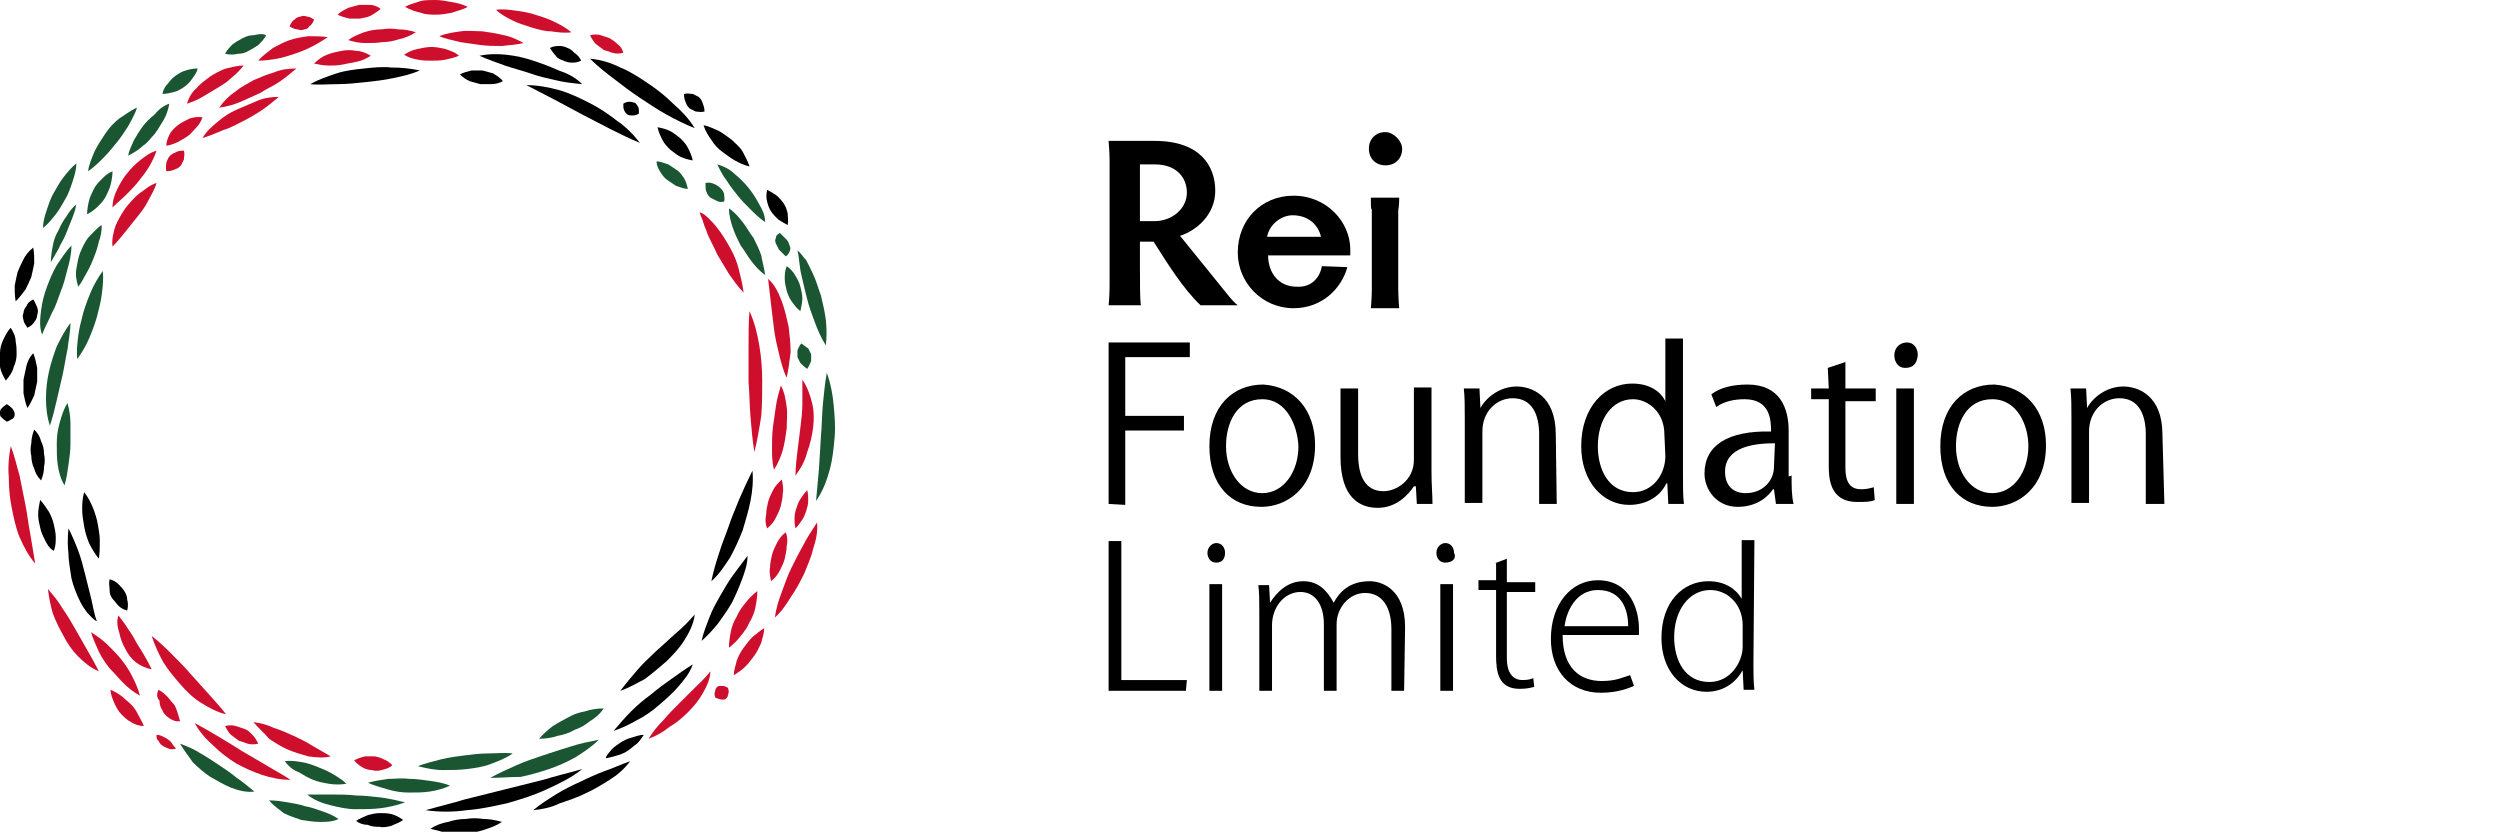 <?xml version="1.0" encoding="utf-8"?>
<!-- Generator: Adobe Illustrator 23.0.6, SVG Export Plug-In . SVG Version: 6.00 Build 0)  -->
<svg version="1.1" id="Layer_1" xmlns="http://www.w3.org/2000/svg" xmlns:xlink="http://www.w3.org/1999/xlink" x="0px" y="0px"
	 viewBox="0 0 255.5 85" style="enable-background:new 0 0 255.5 85;" xml:space="preserve">
<style type="text/css">
	.st0{fill:#1A5632;}
	.st1{fill:#CE0E2D;}
</style>
<path class="st0" d="M6.9,41.2c0.2,0.7,0.3,1.4,0.3,2.1v2.1c0,0.7-0.1,1.4-0.2,2.1s-0.2,1.4-0.4,2.1C6.2,49,6,48.2,5.9,47.5
	s-0.1-1.4-0.1-2.2c0-0.7,0.1-1.4,0.3-2.1S6.5,41.8,6.9,41.2"/>
<path d="M8.6,50.3c0.4,0.5,0.7,1.1,0.9,1.6S9.9,53,10,53.6s0.2,1.1,0.2,1.7s0,1.2-0.1,1.8c-0.4-0.5-0.7-1-1-1.6
	c-0.2-0.5-0.4-1.1-0.5-1.7s-0.2-1.2-0.2-1.7S8.4,51,8.6,50.3"/>
<path d="M11.2,59.2c0.4,0.1,0.7,0.3,0.9,0.5s0.4,0.4,0.6,0.7S13,61,13,61.3c0.1,0.3,0.1,0.7,0,1.1c-0.4-0.1-0.7-0.3-0.9-0.5
	s-0.4-0.5-0.6-0.7c-0.2-0.3-0.3-0.5-0.3-0.9S11.1,59.6,11.2,59.2"/>
<path class="st1" d="M15.5,65c0.8,0.6,1.4,1.2,2.1,1.9c0.6,0.6,1.3,1.3,1.9,2l1.8,2c0.6,0.7,1.2,1.3,1.8,2.1
	c-0.9-0.2-1.8-0.7-2.6-1.2s-1.5-1.2-2.1-1.9s-1.2-1.4-1.7-2.2C16.2,66.8,15.8,65.9,15.5,65"/>
<path class="st1" d="M25.9,73.8c0.8,0.1,1.5,0.3,2.1,0.6c0.7,0.2,1.3,0.5,2,0.8c0.6,0.3,1.3,0.6,1.9,1l1.9,1.1
	c-0.8,0.2-1.5,0.1-2.3,0c-0.7-0.2-1.4-0.4-2.1-0.7s-1.3-0.7-1.9-1.1C27,74.9,26.4,74.4,25.9,73.8"/>
<path class="st1" d="M36.2,77.7c0.4-0.2,0.7-0.3,1.1-0.4h1c0,0,0.6,0.1,0.9,0.3c0.3,0.1,0.6,0.3,0.9,0.6c-0.3,0.3-0.7,0.4-1.1,0.5
	c-0.3,0.1-0.7,0.1-1,0c-0.3,0-0.7-0.1-1-0.3S36.4,78,36.2,77.7"/>
<path class="st0" d="M42.7,78.3c0.8-0.3,1.6-0.5,2.4-0.7s1.6-0.3,2.4-0.4s1.6-0.2,2.4-0.2s1.6-0.1,2.5,0c-0.7,0.5-1.5,0.8-2.3,1.1
	s-1.6,0.4-2.4,0.5s-1.7,0.1-2.5,0.1S43.5,78.5,42.7,78.3"/>
<path class="st0" d="M55.1,75.5c0.4-0.5,0.9-0.9,1.4-1.3c0.5-0.3,1-0.6,1.6-0.9c0.5-0.3,1.1-0.5,1.7-0.6c0.6-0.2,1.2-0.3,1.9-0.3
	c-0.4,0.6-0.9,1-1.4,1.3c-0.5,0.4-1,0.7-1.6,0.9c-0.5,0.3-1.1,0.5-1.7,0.6C56.4,75.4,55.8,75.5,55.1,75.5"/>
<path d="M63.4,70.6c0.6-0.8,1.2-1.5,1.8-2.2s1.3-1.3,1.9-1.9c0.7-0.6,1.3-1.2,2-1.8s1.3-1.2,1.9-1.9c-0.1,1-0.6,1.9-1.1,2.7
	s-1.2,1.5-1.8,2.1c-0.7,0.6-1.4,1.2-2.2,1.8C65.1,69.8,64.3,70.3,63.4,70.6"/>
<path d="M72.7,59.4c0.2-1,0.5-2,0.8-2.9c0.3-1,0.7-1.9,1-2.8s0.7-1.8,1.1-2.8c0.4-0.9,0.8-1.8,1.3-2.8c0.1,1,0,2.1-0.2,3.1
	s-0.5,2-0.8,3c-0.4,1-0.8,1.9-1.3,2.8C74,57.9,73.5,58.7,72.7,59.4"/>
<path class="st1" d="M77.1,46.2c-0.2-1.2-0.3-2.4-0.4-3.6s-0.1-2.4-0.2-3.6c0-1.2,0-2.4,0-3.6s0-2.4,0.1-3.6c0.5,1.1,0.8,2.3,1,3.5
	s0.3,2.4,0.3,3.6s0,2.4-0.1,3.6C77.6,43.8,77.4,45,77.1,46.2"/>
<path class="st0" d="M10.5,27.7c0.1,0.8,0,1.6-0.1,2.4s-0.3,1.5-0.5,2.3c-0.2,0.7-0.5,1.5-0.8,2.2S8.4,36,7.9,36.7
	c-0.1-0.8,0-1.6,0.1-2.4s0.3-1.5,0.5-2.3c0.2-0.7,0.5-1.5,0.8-2.2S10,28.4,10.5,27.7"/>
<path class="st1" d="M76,29.9c-0.6-0.6-1-1.2-1.5-1.9c-0.4-0.7-0.8-1.3-1.2-2c-0.3-0.7-0.7-1.4-1-2.1c-0.1-0.4-0.3-0.7-0.4-1.1
	s-0.3-0.7-0.4-1.1c0.4,0.1,0.7,0.4,1,0.7s0.6,0.6,0.8,0.9c0.5,0.6,0.9,1.3,1.3,2s0.7,1.4,0.9,2.2S75.9,29.1,76,29.9"/>
<path class="st0" d="M70.3,19.3c-0.5,0-0.8-0.2-1.2-0.3c-0.3-0.2-0.6-0.4-0.9-0.6s-0.5-0.5-0.7-0.8s-0.4-0.7-0.4-1.1
	c0.5,0,0.8,0.2,1.2,0.3c0.3,0.2,0.6,0.4,0.9,0.6s0.5,0.5,0.7,0.8S70.2,18.9,70.3,19.3"/>
<path d="M65.4,14.6c-1-0.4-2-0.9-3-1.4s-1.9-1-2.9-1.5l-2.8-1.5l-2.9-1.5c1.1,0,2.2,0.2,3.3,0.5s2.1,0.8,3.1,1.3s1.9,1.1,2.8,1.8
	C63.9,12.9,64.7,13.7,65.4,14.6"/>
<path d="M51.4,8.3c-0.4,0.2-0.8,0.3-1.2,0.3s-0.8,0-1.1,0c-0.4-0.1-0.7-0.2-1.1-0.3c-0.4-0.2-0.7-0.4-1-0.7c0.4-0.2,0.8-0.3,1.2-0.4
	h1.1c0.4,0.1,0.7,0.2,1.1,0.3C50.7,7.7,51.1,7.9,51.4,8.3"/>
<path d="M42.9,7.2C42,7.6,41.1,7.8,40.1,8c-0.9,0.2-1.9,0.3-2.8,0.4s-1.9,0.2-2.8,0.2s-1.9,0.1-2.8,0c0.9-0.5,1.8-0.8,2.7-1.1
	s1.9-0.4,2.8-0.5s1.9-0.2,2.8-0.1C41,6.9,42,7,42.9,7.2"/>
<path class="st1" d="M28.5,9.9c-0.6,0.5-1.2,1-1.8,1.4s-1.3,0.8-1.9,1.1s-1.3,0.7-2,0.9c-0.7,0.3-1.4,0.6-2.1,0.8
	c0.4-0.7,1-1.2,1.6-1.7s1.2-0.9,1.9-1.2l2.1-0.9C27,10,27.8,9.9,28.5,9.9"/>
<path class="st1" d="M18.8,15.4c0.1,0.4,0,0.6,0,0.9c-0.1,0.2-0.2,0.4-0.3,0.6c-0.2,0.2-0.3,0.3-0.6,0.4c-0.2,0.1-0.5,0.2-0.9,0.2
	c-0.1-0.4,0-0.6,0-0.9c0.1-0.2,0.2-0.5,0.3-0.6c0.2-0.2,0.3-0.3,0.6-0.4C18.2,15.4,18.5,15.4,18.8,15.4"/>
<path class="st1" d="M16,18.7c-0.2,0.7-0.6,1.3-0.9,1.9s-0.7,1.1-1.1,1.6s-0.8,1-1.2,1.5s-0.8,1-1.3,1.5c-0.1-0.7,0.1-1.5,0.3-2.1
	c0.3-0.7,0.6-1.2,1-1.8c0.4-0.5,0.9-1.1,1.4-1.5C14.8,19.4,15.3,18.9,16,18.7"/>
<path class="st0" d="M7.2,33c0,0.9-0.2,1.8-0.3,2.7c-0.2,0.9-0.3,1.7-0.5,2.6S6,40,5.8,40.9s-0.4,1.7-0.7,2.6
	c-0.3-0.9-0.4-1.8-0.4-2.8c0-0.9,0.1-1.8,0.3-2.7s0.5-1.8,0.8-2.6C6.2,34.6,6.6,33.8,7.2,33"/>
<path d="M7,54c0.4,0.8,0.7,1.5,1,2.3s0.5,1.6,0.7,2.4l0.6,2.4c0.2,0.8,0.3,1.6,0.6,2.4c-0.4-0.2-0.7-0.6-1-0.9
	c-0.3-0.4-0.5-0.7-0.7-1.1c-0.4-0.8-0.7-1.6-0.9-2.4C7.2,58.3,7,57.4,7,56.6C6.9,55.8,6.9,54.9,7,54"/>
<path class="st1" d="M12.1,62.9c0.4,0.5,0.7,0.9,1,1.4c0.3,0.4,0.6,0.9,0.8,1.3l0.8,1.3c0.3,0.5,0.5,0.9,0.8,1.5
	c-0.6-0.1-1.2-0.4-1.6-0.7c-0.5-0.4-0.8-0.8-1.1-1.4c-0.3-0.5-0.5-1.1-0.6-1.6C12,64.1,11.9,63.5,12.1,62.9"/>
<path class="st1" d="M23,74.2c0.4-0.1,0.8-0.1,1.1,0s0.6,0.2,0.9,0.3s0.5,0.3,0.8,0.6c0.2,0.2,0.4,0.5,0.6,0.9
	c-0.4,0.1-0.8,0.1-1.1,0s-0.6-0.2-0.9-0.3c-0.3-0.2-0.5-0.4-0.8-0.6C23.4,74.9,23.2,74.6,23,74.2"/>
<path class="st0" d="M29.1,77.8c0.6-0.1,1.2,0,1.8,0.1s1.1,0.3,1.6,0.5s1,0.4,1.5,0.7s1,0.6,1.4,1c-0.6,0.1-1.2,0.1-1.8,0
	s-1.1-0.2-1.6-0.4s-1-0.5-1.5-0.8C29.9,78.7,29.5,78.3,29.1,77.8"/>
<path class="st0" d="M37.6,80c0.7-0.2,1.4-0.3,2.1-0.4c0.7,0,1.4-0.1,2.1,0c0.7,0,1.4,0.1,2.1,0.2s1.4,0.2,2.1,0.5
	c-0.7,0.3-1.4,0.5-2.1,0.6S42.5,81,41.8,81s-1.4-0.1-2.1-0.3S38.3,80.3,37.6,80"/>
<path class="st0" d="M50.1,79.5c0.9-0.5,1.8-0.9,2.7-1.3s1.8-0.7,2.7-1s1.8-0.6,2.8-0.9c0.9-0.3,1.9-0.5,2.9-0.7
	c-0.7,0.7-1.6,1.3-2.4,1.8c-0.9,0.5-1.8,0.9-2.7,1.2s-1.9,0.6-2.9,0.8C52.1,79.4,51.1,79.5,50.1,79.5"/>
<path d="M62.7,74.7c0.6-0.7,1.2-1.4,1.8-2s1.3-1.2,2-1.7c0.7-0.6,1.4-1.1,2.1-1.6s1.4-1,2.2-1.5c-0.3,0.9-0.9,1.6-1.5,2.3
	s-1.3,1.3-2,1.9s-1.4,1.1-2.2,1.5C64.4,74,63.6,74.4,62.7,74.7"/>
<path d="M71.7,65.5c0.2-0.9,0.5-1.6,0.8-2.4s0.7-1.5,1.1-2.2s0.8-1.4,1.3-2.1s1-1.3,1.5-2c0,0.9-0.3,1.7-0.6,2.5s-0.6,1.5-1,2.3
	c-0.4,0.7-0.9,1.4-1.4,2.1C72.9,64.3,72.4,64.9,71.7,65.5"/>
<path class="st1" d="M78.4,54c-0.2-0.5-0.2-1-0.1-1.4c0-0.4,0.1-0.9,0.2-1.3s0.3-0.8,0.5-1.2s0.5-0.7,0.9-1.1c0.1,0.5,0.2,1,0.1,1.4
	c0,0.4-0.1,0.9-0.2,1.3s-0.3,0.8-0.5,1.2S78.8,53.7,78.4,54"/>
<path class="st1" d="M79.1,48c-0.2-0.8-0.2-1.5-0.2-2.2s0-1.4,0.1-2.2c0.1-0.7,0.2-1.4,0.3-2.1s0.3-1.4,0.5-2.1
	c0.4,0.7,0.5,1.5,0.6,2.2s0,1.5,0,2.2c-0.1,0.7-0.2,1.5-0.4,2.2S79.5,47.4,79.1,48"/>
<path class="st1" d="M80.4,38.6c-0.4-0.8-0.6-1.7-0.8-2.5s-0.4-1.7-0.5-2.5s-0.2-1.7-0.3-2.5s-0.2-1.7-0.3-2.6
	c0.7,0.6,1.1,1.5,1.4,2.3s0.5,1.7,0.7,2.6c0.1,0.9,0.2,1.7,0.2,2.6C80.7,36.8,80.6,37.7,80.4,38.6"/>
<path class="st0" d="M78.2,28.1c-0.6-0.4-1-0.9-1.4-1.4s-0.7-1.1-1.1-1.6c-0.3-0.6-0.6-1.2-0.8-1.8s-0.4-1.3-0.4-2
	c0.6,0.4,1,0.9,1.4,1.4s0.7,1.1,1.1,1.6c0.3,0.6,0.6,1.2,0.8,1.8C77.9,26.7,78.1,27.4,78.2,28.1"/>
<path class="st0" d="M74,20.6c-0.4,0.1-0.6,0-0.8-0.1s-0.4-0.2-0.6-0.3c-0.2-0.2-0.3-0.3-0.4-0.6c-0.1-0.2-0.1-0.5-0.1-0.9
	c0.4-0.1,0.6,0,0.9,0.1c0.2,0.1,0.4,0.2,0.6,0.4s0.3,0.3,0.4,0.6C74,20,74.1,20.3,74,20.6"/>
<path d="M70.8,16.4c-0.5-0.1-0.9-0.2-1.3-0.4s-0.7-0.5-1-0.7c-0.3-0.3-0.6-0.6-0.8-1s-0.4-0.8-0.5-1.3c0.5,0.1,0.9,0.2,1.3,0.4
	s0.7,0.5,1,0.7c0.3,0.3,0.6,0.6,0.8,1S70.7,15.9,70.8,16.4"/>
<path d="M65.3,11.6c-0.3,0.2-0.5,0.2-0.7,0.2s-0.3,0-0.5-0.1c-0.1-0.1-0.2-0.2-0.3-0.4s-0.1-0.4-0.1-0.7c0.3-0.2,0.5-0.2,0.7-0.2
	s0.3,0.1,0.5,0.1c0.1,0.1,0.2,0.2,0.3,0.4C65.3,11,65.3,11.3,65.3,11.6"/>
<path d="M59.5,8.6c-1-0.1-1.9-0.2-2.7-0.4C55.9,8,55,7.8,54.2,7.5c-0.9-0.3-1.7-0.5-2.6-0.8c-0.8-0.3-1.7-0.6-2.6-1
	c0.9-0.2,1.9-0.2,2.8-0.1s1.8,0.3,2.7,0.6s1.7,0.6,2.6,1C58,7.5,58.8,7.9,59.5,8.6"/>
<g>
	<path class="st1" d="M46.9,5.7C46.4,5.9,46,6,45.5,6.1s-0.9,0.1-1.4,0.1c-0.4,0-0.9,0-1.4-0.1s-0.9-0.2-1.4-0.5
		c0.4-0.3,0.9-0.5,1.4-0.6s0.9-0.2,1.4-0.2S45,4.9,45.5,5C46,5.2,46.5,5.3,46.9,5.7"/>
	<path class="st1" d="M37.9,5.7C37.4,6,37,6.2,36.5,6.3s-1,0.2-1.5,0.3s-0.9,0.1-1.4,0.1s-1-0.1-1.5-0.2c0.4-0.4,0.8-0.7,1.3-0.9
		s1-0.3,1.5-0.4s1-0.1,1.5,0C36.9,5.2,37.4,5.4,37.9,5.7"/>
	<path class="st1" d="M30.3,7c-0.6,0.5-1.2,1-1.8,1.4s-1.3,0.7-1.9,1.1c-0.7,0.3-1.3,0.6-2,0.9s-1.4,0.5-2.2,0.6
		c0.5-0.7,1-1.2,1.6-1.6c0.6-0.5,1.2-0.8,1.9-1.2c0.7-0.3,1.4-0.6,2.1-0.8C28.7,7.1,29.5,7,30.3,7"/>
	<path class="st1" d="M20.7,12c-0.2,0.5-0.4,0.8-0.7,1.1s-0.5,0.6-0.8,0.8s-0.6,0.4-1,0.6s-0.7,0.3-1.2,0.4c0-0.5,0.2-0.9,0.4-1.3
		c0.2-0.3,0.5-0.6,0.9-0.9c0.3-0.2,0.7-0.4,1.1-0.6C19.8,12,20.2,11.9,20.7,12"/>
	<path class="st1" d="M16,15.4c-0.2,0.6-0.5,1.2-0.8,1.7s-0.7,1-1.1,1.5s-0.8,0.9-1.2,1.3s-0.9,0.8-1.4,1.3c0-0.7,0.2-1.3,0.5-1.9
		s0.6-1.1,1-1.6s0.8-0.9,1.3-1.3S15.3,15.6,16,15.4"/>
</g>
<path class="st0" d="M10.4,23c0,0.6-0.1,1.2-0.3,1.7c-0.1,0.5-0.3,1.1-0.5,1.6s-0.4,1-0.7,1.5s-0.5,1-0.9,1.5
	c-0.2-0.6-0.3-1.2-0.2-1.8s0.2-1.2,0.4-1.7c0.2-0.5,0.5-1.1,0.8-1.5C9.5,23.8,9.9,23.3,10.4,23"/>
<path class="st0" d="M7.3,25.1c0,0.9-0.2,1.7-0.4,2.4c-0.2,0.8-0.4,1.6-0.7,2.3c-0.3,0.8-0.5,1.5-0.9,2.2c-0.3,0.7-0.7,1.4-1,2.2
	c-0.3-0.8-0.2-1.7-0.1-2.5c0.1-0.8,0.3-1.6,0.6-2.4s0.6-1.5,1-2.2C6.3,26.4,6.7,25.7,7.3,25.1"/>
<path class="st0" d="M11.5,17.5c0,0.5-0.1,1-0.2,1.4s-0.3,0.8-0.5,1.2s-0.5,0.7-0.8,1s-0.7,0.6-1.1,0.8c0-0.5,0.1-1,0.2-1.4
	s0.3-0.8,0.5-1.2s0.5-0.7,0.8-1S11,17.7,11.5,17.5"/>
<path class="st1" d="M16.2,70.5c0.4,0.2,0.6,0.4,0.9,0.7c0.2,0.2,0.4,0.5,0.6,0.7s0.3,0.5,0.4,0.8s0.2,0.6,0.3,1
	c-0.4,0.1-0.8-0.1-1.1-0.3s-0.6-0.5-0.7-0.8c-0.2-0.3-0.3-0.6-0.3-1C16,71.3,16,70.9,16.2,70.5"/>
<path class="st1" d="M19.9,73.9c1.7,0.9,3.3,1.9,4.9,2.9l2.4,1.4c0.8,0.5,1.6,0.9,2.5,1.5c-1,0-2-0.2-2.9-0.5S25,78.5,24.1,78
	c-0.8-0.5-1.6-1.1-2.3-1.8C21,75.5,20.4,74.8,19.9,73.9"/>
<path class="st0" d="M31.4,81.2h2.5c0.8,0,1.6,0,2.5,0.1c0.8,0,1.6,0.1,2.5,0.2c0.8,0.1,1.7,0.3,2.5,0.5c-0.8,0.3-1.7,0.5-2.5,0.6
	s-1.7,0.1-2.6,0.1c-0.8,0-1.7-0.2-2.5-0.4S32.1,81.8,31.4,81.2"/>
<path d="M43.5,82.8c1.4-0.4,2.7-0.7,4-1.1l4-1l4-1c1.3-0.4,2.6-0.7,4-1.1c-1.1,0.9-2.4,1.5-3.7,2.1s-2.6,1-4,1.4
	c-1.4,0.3-2.7,0.6-4.1,0.7C46.3,83,44.9,83,43.5,82.8"/>
<path d="M61.9,77.5c0.1-0.4,0.4-0.6,0.6-0.9c0.3-0.3,0.6-0.5,0.9-0.7s0.7-0.4,1.1-0.5s0.8-0.3,1.3-0.3c-0.2,0.3-0.4,0.6-0.7,0.9
	c-0.3,0.2-0.6,0.5-0.9,0.7s-0.7,0.4-1.1,0.5C62.8,77.3,62.4,77.4,61.9,77.5"/>
<path class="st1" d="M66.3,75.5c0.4-0.7,0.9-1.3,1.5-1.9c0.5-0.6,1-1.1,1.6-1.7l1.6-1.6c0,0,1.1-1,1.6-1.7c0,0.8-0.4,1.6-0.8,2.3
	s-0.9,1.3-1.5,1.9s-1.2,1.1-1.9,1.5C67.8,74.8,67.1,75.2,66.3,75.5"/>
<path class="st1" d="M74.5,66.2c0-0.6,0.1-1.2,0.2-1.7c0.1-0.5,0.3-1,0.6-1.5c0.2-0.5,0.5-0.9,0.9-1.4c0.3-0.4,0.7-0.8,1.2-1.2
	c0,0.6-0.1,1.2-0.2,1.7s-0.3,1-0.6,1.5c-0.2,0.5-0.5,0.9-0.9,1.4C75.4,65.4,75,65.8,74.5,66.2"/>
<path class="st1" d="M78.8,59.4c-0.1-0.5-0.2-1-0.1-1.4c0-0.4,0.1-0.9,0.2-1.3s0.3-0.8,0.5-1.2s0.5-0.8,0.9-1.1
	c0.2,0.5,0.2,1,0.1,1.4c0,0.4-0.1,0.9-0.2,1.3s-0.3,0.8-0.5,1.2S79.2,59.1,78.8,59.4"/>
<path class="st1" d="M81.3,48.6c0-0.8,0.1-1.7,0.2-2.5l0.3-2.4c0.1-0.8,0.2-1.6,0.2-2.4s0-1.6,0-2.5c0.5,0.7,0.8,1.6,1,2.4
	s0.2,1.7,0.1,2.5s-0.3,1.7-0.6,2.5C82.3,47,81.9,47.8,81.3,48.6"/>
<path d="M3.5,43.9c0.4,0.4,0.6,0.8,0.7,1.2c0.2,0.4,0.3,0.8,0.3,1.3c0.1,0.4,0.1,0.9,0,1.3c0,0.5-0.1,0.9-0.3,1.4
	c-0.4-0.4-0.6-0.8-0.7-1.2c-0.2-0.4-0.3-0.9-0.3-1.3c-0.1-0.4-0.1-0.9,0-1.3C3.2,44.9,3.3,44.4,3.5,43.9"/>
<path d="M3.4,36.1c0.2,0.5,0.3,1,0.4,1.5V39c-0.1,0.5-0.2,0.9-0.3,1.4c-0.2,0.4-0.4,0.9-0.7,1.3c-0.2-0.5-0.3-1-0.4-1.5
	c0-0.5,0-0.9,0-1.4c0.1-0.5,0.2-0.9,0.3-1.4C2.8,37,3,36.5,3.4,36.1"/>
<path d="M4.1,51.1c0.4,0.4,0.6,0.8,0.9,1.2c0.2,0.4,0.4,0.8,0.5,1.3c0.1,0.4,0.2,0.9,0.2,1.3c0,0.5,0,0.9-0.2,1.4
	C5,56,4.8,55.6,4.6,55.2s-0.4-0.8-0.5-1.3C4,53.5,3.9,53,3.9,52.6C3.9,52.1,4,51.6,4.1,51.1"/>
<path class="st1" d="M9.3,64.6c0.6,0.4,1.2,0.8,1.7,1.3s1,1,1.4,1.5s0.8,1.1,1.1,1.7s0.6,1.2,0.8,2c-0.7-0.4-1.2-0.8-1.7-1.3
	s-0.9-1-1.4-1.5c-0.4-0.5-0.8-1.1-1.1-1.7C9.8,65.9,9.5,65.3,9.3,64.6"/>
<path class="st0" d="M80.3,26.2c-0.3-0.3-0.5-0.5-0.7-0.7c-0.1-0.2-0.2-0.4-0.3-0.6s-0.1-0.4,0-0.6c0-0.2,0.1-0.3,0.4-0.5
	c0.3,0.3,0.5,0.5,0.7,0.7s0.2,0.4,0.3,0.6s0.1,0.4,0,0.6S80.5,26.1,80.3,26.2"/>
<path class="st0" d="M81.8,31.8c-0.4-0.3-0.6-0.6-0.9-1c-0.2-0.3-0.4-0.7-0.5-1.1s-0.2-0.8-0.2-1.2s0-0.8,0.2-1.3
	c0.4,0.3,0.7,0.6,0.9,1c0.2,0.3,0.4,0.7,0.5,1.1s0.2,0.8,0.2,1.2S81.9,31.3,81.8,31.8"/>
<path class="st0" d="M78.2,22.7c-0.6-0.4-1.1-0.9-1.5-1.3c-0.5-0.5-0.9-0.9-1.3-1.4s-0.8-1-1.1-1.5c-0.4-0.5-0.7-1.1-1-1.7
	c0.7,0.2,1.3,0.5,1.8,1c0.5,0.4,1,0.9,1.4,1.4s0.8,1.1,1.1,1.7C77.9,21.4,78.2,22,78.2,22.7"/>
<path d="M71,13.1c-1-0.4-2-0.9-2.9-1.4s-1.8-1.1-2.7-1.7s-1.7-1.2-2.6-1.9C62,7.5,61.1,6.8,60.3,6c1.1,0.1,2.1,0.4,3.1,0.9
	c1,0.4,1.9,1,2.8,1.6s1.8,1.3,2.6,2.1C69.6,11.3,70.4,12.1,71,13.1"/>
<path d="M59.4,6.2c-0.4,0.2-0.7,0.2-1,0.2s-0.6-0.1-0.8-0.2C57.3,6.1,57,6,56.8,5.7c-0.2-0.2-0.4-0.5-0.6-0.8c0.4-0.2,0.7-0.2,1-0.2
	s0.6,0.1,0.8,0.2c0.3,0.1,0.5,0.3,0.7,0.5C59,5.6,59.2,5.8,59.4,6.2"/>
<path class="st1" d="M53.5,4.4c-0.8,0.2-1.5,0.2-2.2,0.3c-0.7,0-1.5,0-2.2-0.1S47.7,4.4,47,4.3c-0.7-0.2-1.4-0.3-2.1-0.6
	c0.7-0.3,1.5-0.4,2.2-0.5s1.5,0,2.2,0c0.7,0.1,1.4,0.2,2.2,0.4C52.1,3.7,52.8,4,53.5,4.4"/>
<path class="st1" d="M42.5,3.3C42,3.6,41.4,3.9,40.8,4c-0.6,0.2-1.1,0.3-1.7,0.3c-0.6,0.1-1.1,0.1-1.7,0.1s-1.2-0.1-1.8-0.3
	c0.5-0.4,1.1-0.6,1.6-0.8C37.8,3.1,38.4,3,39,3c0.6-0.1,1.1-0.1,1.7,0C41.3,3,41.9,3.1,42.5,3.3"/>
<path class="st1" d="M81.3,54c-0.1-0.4-0.1-0.7-0.1-1.1c0-0.3,0.1-0.7,0.2-1s0.2-0.6,0.4-0.9s0.4-0.6,0.7-0.9
	c0.1,0.4,0.1,0.7,0.1,1.1c0,0.3-0.1,0.7-0.2,1s-0.2,0.6-0.4,0.9S81.6,53.7,81.3,54"/>
<path class="st1" d="M33.5,3.8c-0.6,0.4-1.1,0.7-1.7,1s-1.1,0.5-1.7,0.7S28.9,5.9,28.3,6s-1.2,0.2-1.9,0.2c0.4-0.5,1-0.9,1.5-1.3
	c0.6-0.3,1.1-0.6,1.7-0.8c0.6-0.2,1.2-0.3,1.9-0.4C32.2,3.7,32.9,3.7,33.5,3.8"/>
<path class="st1" d="M24.9,6.7c-0.4,0.5-0.8,0.9-1.3,1.3c-0.4,0.4-0.9,0.7-1.4,1s-1,0.6-1.5,0.9s-1,0.5-1.6,0.7
	c0.2-0.6,0.5-1.2,1-1.6c0.4-0.5,0.9-0.8,1.4-1.2c0.5-0.3,1-0.6,1.6-0.8C23.6,6.9,24.2,6.7,24.9,6.7"/>
<path class="st0" d="M17.3,10.6c-0.1,0.6-0.3,1.2-0.6,1.7s-0.6,1-0.9,1.4c-0.4,0.4-0.7,0.9-1.2,1.2c-0.4,0.4-0.9,0.7-1.5,1
	c0.1-0.6,0.4-1.1,0.6-1.6c0.3-0.5,0.6-1,0.9-1.4s0.7-0.8,1.2-1.2C16.2,11.2,16.7,10.8,17.3,10.6"/>
<path class="st0" d="M7.8,20.9c-0.1,0.6-0.3,1.1-0.5,1.6s-0.4,1-0.6,1.5S6.2,24.9,6,25.4c-0.3,0.5-0.5,0.9-0.8,1.4
	c0-0.6,0.1-1.2,0.2-1.7C5.5,24.5,5.7,24,6,23.5c0.2-0.5,0.5-1,0.8-1.4C7.1,21.6,7.4,21.2,7.8,20.9"/>
<path d="M3.4,30.6c0.2,0.3,0.3,0.6,0.4,0.8c0.1,0.3,0.1,0.5,0,0.8c0,0.2-0.1,0.5-0.3,0.7c-0.1,0.2-0.3,0.4-0.7,0.6
	c-0.2-0.3-0.4-0.6-0.4-0.8c-0.1-0.3-0.1-0.5,0-0.7c0-0.2,0.1-0.5,0.3-0.7C2.8,31,3,30.8,3.4,30.6"/>
<path class="st0" d="M82.5,37.7c-0.3-0.2-0.5-0.4-0.7-0.6c-0.1-0.2-0.2-0.4-0.3-0.6c0-0.2,0-0.4,0-0.7c0.1-0.2,0.2-0.5,0.4-0.7
	c0.3,0.2,0.5,0.4,0.7,0.5c0.1,0.2,0.2,0.4,0.3,0.6v0.7C82.8,37.1,82.7,37.4,82.5,37.7"/>
<path class="st0" d="M84.5,38.1c0.4,1.1,0.6,2.2,0.7,3.3s0.2,2.2,0.1,3.3s-0.2,2.2-0.5,3.3s-0.7,2.2-1.4,3.2
	c0.1-1.1,0.2-2.2,0.3-3.3l0.2-3.3c0.1-1.1,0.1-2.2,0.2-3.3C84.2,40.3,84.3,39.2,84.5,38.1"/>
<path class="st1" d="M1.1,45.6c0.4,1,0.6,2,0.9,3l0.6,3c0.2,1,0.3,2,0.5,3l0.5,3c-0.7-0.8-1.2-1.8-1.6-2.7c-0.4-1-0.6-2-0.8-3
	s-0.3-2-0.3-3.1C0.8,47.7,0.9,46.6,1.1,45.6"/>
<path class="st1" d="M4.9,60.2c0.6,0.7,1.1,1.3,1.5,2c0.5,0.7,0.9,1.4,1.3,2.1l1.2,2.1c0.4,0.7,0.8,1.4,1.2,2.2
	c-0.8-0.3-1.5-0.9-2.1-1.5S6.9,65.8,6.5,65c-0.4-0.7-0.8-1.5-1.1-2.3C5.2,62,5,61.1,4.9,60.2"/>
<path class="st1" d="M11.3,70.5c0.5,0.2,0.8,0.4,1.2,0.7c0.3,0.3,0.6,0.5,0.9,0.8s0.5,0.6,0.7,1s0.4,0.7,0.6,1.2
	c-0.5,0-1-0.2-1.3-0.4c-0.4-0.2-0.7-0.5-1-0.8s-0.5-0.7-0.7-1.1C11.5,71.4,11.3,71,11.3,70.5"/>
<path class="st1" d="M16,75.1c0.3,0,0.5,0.1,0.7,0.2s0.4,0.2,0.5,0.3c0.2,0.1,0.3,0.3,0.4,0.4c0.1,0.2,0.2,0.3,0.4,0.5
	c-0.3,0.1-0.6,0.1-0.8,0s-0.5-0.2-0.6-0.3c-0.2-0.1-0.3-0.3-0.4-0.5C16,75.6,16,75.4,16,75.1"/>
<path class="st0" d="M18.4,76c0.8,0.3,1.5,0.6,2.1,1c0.7,0.4,1.3,0.8,1.9,1.2s1.2,0.8,1.8,1.3c0.6,0.4,1.2,0.9,1.8,1.4
	c-0.8,0.1-1.6-0.1-2.4-0.4c-0.7-0.3-1.4-0.7-2.1-1.1c-0.6-0.4-1.2-0.9-1.8-1.5C19.3,77.3,18.8,76.7,18.4,76"/>
<path class="st0" d="M27.5,81.8c0.7,0,1.3,0.1,1.9,0.2s1.2,0.2,1.8,0.4c0.6,0.1,1.1,0.3,1.7,0.5s1.1,0.4,1.7,0.8
	C34,84,33.3,84,32.7,84s-1.3-0.1-1.9-0.2c-0.6-0.2-1.2-0.4-1.8-0.7C28.5,82.7,27.9,82.3,27.5,81.8"/>
<path d="M36.4,83.9c0.4-0.3,0.8-0.4,1.2-0.6c0.4-0.1,0.8-0.2,1.2-0.2s0.8,0,1.2,0.1s0.8,0.3,1.2,0.6c-0.4,0.3-0.8,0.4-1.2,0.6
	c-0.4,0.1-0.8,0.2-1.2,0.1c-0.4,0-0.8,0-1.2-0.2C37.2,84.3,36.8,84.2,36.4,83.9"/>
<path d="M44,84.7c0.6-0.4,1.2-0.6,1.8-0.7c0.6-0.2,1.2-0.3,1.8-0.3c0.6-0.1,1.2-0.1,1.8,0c0.6,0,1.2,0.1,1.9,0.3
	c-0.6,0.4-1.2,0.6-1.8,0.8s-1.2,0.3-1.8,0.4s-1.2,0.1-1.9,0C45.3,85,44.7,84.9,44,84.7"/>
<path d="M54.5,82.8c0.7-0.6,1.5-1.1,2.3-1.6s1.6-0.9,2.5-1.3c0.8-0.4,1.7-0.8,2.5-1.1c0.9-0.3,1.7-0.7,2.6-1
	c-0.6,0.8-1.3,1.4-2.1,1.9s-1.6,1-2.5,1.4c-0.8,0.4-1.7,0.7-2.6,1C56.4,82.5,55.5,82.7,54.5,82.8"/>
<path class="st1" d="M75,69c0-0.6,0.2-1,0.3-1.5c0.2-0.5,0.4-0.9,0.7-1.3s0.6-0.8,0.9-1.1c0.4-0.3,0.7-0.6,1.2-0.9
	c0,0.6-0.2,1-0.3,1.5c-0.2,0.4-0.4,0.9-0.7,1.3s-0.6,0.8-0.9,1.1S75.5,68.7,75,69"/>
<path class="st1" d="M79.2,63.1c0.1-0.9,0.4-1.8,0.7-2.6s0.6-1.7,1-2.5s0.8-1.6,1.2-2.3c0.4-0.8,0.9-1.5,1.4-2.3
	c0.1,0.9-0.1,1.8-0.4,2.7c-0.2,0.9-0.6,1.7-0.9,2.5c-0.4,0.8-0.8,1.6-1.3,2.3C80.4,61.7,79.9,62.5,79.2,63.1"/>
<path class="st0" d="M84.4,35.3c-0.5-0.8-0.8-1.5-1.1-2.3s-0.6-1.6-0.8-2.4s-0.4-1.6-0.6-2.5c-0.2-0.8-0.2-1.7-0.4-2.5
	c0.4,0.3,0.6,0.7,0.9,1c0.2,0.4,0.4,0.8,0.6,1.2c0.4,0.8,0.6,1.6,0.9,2.4c0.2,0.8,0.4,1.7,0.5,2.5C84.5,33.6,84.5,34.4,84.4,35.3"/>
<path d="M80.5,23c-0.4-0.2-0.7-0.4-1-0.6c-0.3-0.3-0.5-0.5-0.7-0.8s-0.3-0.6-0.4-1s-0.1-0.7,0-1.2c0.4,0.2,0.7,0.4,1,0.6
	c0.3,0.3,0.5,0.5,0.7,0.8s0.3,0.6,0.4,1C80.5,22.2,80.6,22.5,80.5,23"/>
<path d="M76.6,17c-0.6-0.1-1.1-0.4-1.5-0.6c-0.5-0.3-0.9-0.6-1.3-0.9s-0.8-0.7-1.1-1.2c-0.3-0.4-0.6-0.9-0.8-1.5
	c0.6,0.1,1.1,0.4,1.6,0.6c0.5,0.3,0.9,0.6,1.3,0.9c0.4,0.4,0.8,0.7,1.1,1.2C76.1,15.9,76.4,16.4,76.6,17"/>
<path class="st0" d="M14,11c-0.2,0.7-0.6,1.3-0.9,1.9c-0.4,0.6-0.7,1.1-1.2,1.7c-0.4,0.5-0.9,1.1-1.3,1.5c-0.5,0.5-1,1-1.6,1.4
	c0.1-0.7,0.4-1.4,0.7-2.1c0.3-0.6,0.7-1.2,1.1-1.8s0.9-1.1,1.4-1.5C12.7,11.8,13.3,11.3,14,11"/>
<path d="M1.1,33.5c0.3,0.5,0.5,0.9,0.5,1.4c0.1,0.5,0.1,0.9,0.1,1.3s-0.1,0.9-0.3,1.3C1.3,38,1,38.4,0.6,38.9
	C0.3,38.4,0.1,38,0,37.5c0-0.5,0-0.9,0-1.4c0-0.4,0.1-0.9,0.3-1.3S0.7,33.9,1.1,33.5"/>
<path class="st0" d="M7.8,16.7c0,0.7-0.2,1.3-0.4,1.9S7,19.8,6.7,20.3s-0.6,1.1-1,1.6s-0.8,1-1.3,1.4c0-0.7,0.2-1.3,0.4-1.9
	s0.4-1.2,0.7-1.7s0.6-1.1,1-1.6S7.3,17.1,7.8,16.7"/>
<path d="M3.4,25.3c0.1,0.6,0.1,1.1,0.1,1.6c-0.1,0.5-0.2,1-0.3,1.4c-0.2,0.5-0.4,0.9-0.6,1.3c-0.3,0.4-0.6,0.8-1,1.2
	c-0.1-0.6-0.1-1.1-0.1-1.6c0.1-0.5,0.2-1,0.3-1.4c0.2-0.5,0.4-0.9,0.6-1.3S2.9,25.7,3.4,25.3"/>
<path class="st0" d="M20.2,7c-0.1,0.5-0.4,0.8-0.6,1.1s-0.5,0.6-0.8,0.8s-0.6,0.4-1,0.5S17,9.6,16.6,9.6c0.1-0.5,0.3-0.8,0.6-1.1
	c0.2-0.3,0.5-0.6,0.8-0.8s0.6-0.4,1-0.5C19.3,7.1,19.7,7,20.2,7"/>
<path class="st0" d="M27.2,3.6c-0.2,0.4-0.5,0.7-0.8,1c-0.3,0.2-0.6,0.4-1,0.6c-0.3,0.2-0.7,0.3-1.1,0.3c-0.4,0.1-0.8,0.1-1.3,0
	c0.2-0.4,0.5-0.7,0.8-1c0.3-0.2,0.6-0.4,1-0.6c0.4-0.2,0.7-0.3,1.1-0.3C26.4,3.5,26.8,3.4,27.2,3.6"/>
<path class="st1" d="M38.9,0.9c-0.3,0.3-0.7,0.5-1,0.7c-0.4,0.2-0.7,0.2-1.1,0.3c-0.4,0-0.7,0-1.1,0c-0.4-0.1-0.8-0.2-1.2-0.4
	c0.3-0.3,0.7-0.5,1.1-0.7c0.4-0.1,0.7-0.2,1.1-0.3h1.1C38.1,0.5,38.5,0.6,38.9,0.9"/>
<path d="M0.7,41.3c0.3,0.2,0.4,0.3,0.6,0.5c0.1,0.2,0.2,0.3,0.2,0.5s0,0.3-0.2,0.5c-0.1,0-0.3,0.2-0.6,0.3c-0.3-0.2-0.4-0.3-0.6-0.5
	C0,42.5,0,42.4,0,42.2s0-0.3,0.2-0.5C0.3,41.6,0.4,41.5,0.7,41.3"/>
<path class="st1" d="M73.1,71.3c-0.1-0.3-0.1-0.5,0-0.7c0-0.2,0.1-0.3,0.2-0.4s0.2-0.1,0.4-0.1s0.4,0,0.7,0.2c0.1,0.3,0.1,0.5,0,0.7
	c0,0.2-0.1,0.3-0.2,0.4s-0.2,0.1-0.4,0.1S73.4,71.4,73.1,71.3"/>
<path class="st1" d="M47.8,0.7c-0.5,0.3-1.1,0.4-1.6,0.6c-0.5,0.1-1.1,0.2-1.6,0.2s-1.1,0-1.6-0.2c-0.5-0.1-1.1-0.3-1.6-0.6
	c0.5-0.3,1.1-0.4,1.6-0.6C43.4,0,44,0,44.5,0s1.1,0.1,1.6,0.2C46.7,0.3,47.2,0.4,47.8,0.7"/>
<path class="st1" d="M32.1,2c-0.1,0.3-0.3,0.6-0.5,0.7C31.5,2.9,31.3,3,31.1,3c-0.2,0.1-0.4,0.1-0.7,0c-0.2,0-0.5-0.1-0.8-0.3
	c0.1-0.3,0.3-0.6,0.5-0.7c0.2-0.2,0.4-0.3,0.6-0.3c0.2-0.1,0.4-0.1,0.7,0C31.6,1.7,31.8,1.8,32.1,2"/>
<path class="st1" d="M58.4,3.3c-0.7,0.1-1.4,0-2.1-0.1c-0.7,0-1.3-0.2-2-0.4c-0.6-0.2-1.3-0.4-1.9-0.7S51.2,1.5,50.7,1
	c0.7-0.1,1.4,0,2.1,0.1s1.3,0.2,1.9,0.4s1.3,0.4,1.9,0.7S57.8,2.8,58.4,3.3"/>
<path class="st1" d="M63.7,5.4c-0.4,0.1-0.8,0.1-1.1,0S62,5.2,61.7,5.1c-0.3-0.2-0.5-0.4-0.8-0.6c-0.2-0.2-0.4-0.5-0.6-0.9
	c0.4-0.1,0.8-0.1,1.1,0s0.6,0.2,0.9,0.3c0.3,0.2,0.5,0.3,0.8,0.6C63.4,4.7,63.6,5,63.7,5.4"/>
<path d="M72,11.4c-0.4,0.1-0.6,0-0.9,0c-0.2-0.1-0.4-0.2-0.6-0.3c-0.2-0.2-0.3-0.3-0.4-0.6c-0.1-0.2-0.2-0.5-0.2-0.9
	c0.4-0.1,0.6,0,0.9,0c0.2,0.1,0.4,0.2,0.6,0.3c0.2,0.2,0.3,0.3,0.4,0.6S72,11,72,11.4"/>
<path d="M121.2,70.6h-7.9V55.3h1.3v14.2h6.7L121.2,70.6z"/>
<path d="M124.3,57.5c-0.6,0-0.9-0.5-0.9-1c0-0.6,0.5-1,0.9-1c0.6,0,0.9,0.5,0.9,1C125.2,57.1,124.9,57.5,124.3,57.5z M124.9,70.6
	h-1.3V59.7h1.3V70.6z"/>
<path d="M143.5,70.6h-1.3v-6.3c0-2.2-0.9-3.7-2.7-3.7c-1.6,0-2.9,1.5-2.9,3.2v6.8h-1.3v-6.8c0-2-0.9-3.3-2.4-3.3
	c-1.6,0-2.9,1.5-2.9,3.4v6.7h-1.3v-8.2c0-1,0-1.8-0.1-2.6h1.1l0.1,1.8c0.7-1.1,1.8-2.2,3.4-2.2c1.5,0,2.4,0.9,3.1,2.2
	c0.6-1.1,1.6-2.2,3.7-2.2c1.1,0,3.6,0.7,3.6,4.7L143.5,70.6L143.5,70.6z"/>
<path d="M147.7,57.5c-0.6,0-0.9-0.5-0.9-1c0-0.6,0.5-1,0.9-1c0.6,0,0.9,0.5,0.9,1C148.9,57.1,148.4,57.5,147.7,57.5z M148.5,70.6
	h-1.3V59.7h1.3V70.6z"/>
<path d="M152.7,57.6l1.3-0.5v2.4h2.9v1H154v6.8c0,1.3,0.5,2.2,1.6,2.2c0.6,0,0.9-0.1,1.1-0.2l0.1,0.9c-0.4,0.1-0.8,0.2-1.5,0.2
	c-2.2,0-2.4-1.8-2.4-3.4v-6.7h-1.8v-1h1.8v-1.8L152.7,57.6z"/>
<path d="M167,70.1c-0.5,0.2-1.6,0.7-3.4,0.7c-3.1,0-5.1-2.2-5.1-5.5c0-3.6,2.1-6,4.8-6c3.4,0,4.2,3.2,4.2,4.9v0.7h-7.8
	c0,3.4,1.8,4.7,4,4.7c1.5,0,2.2-0.4,2.9-0.6L167,70.1z M166.4,64c0-1.6-0.6-3.7-3.1-3.7c-2.2,0-3.2,2.1-3.4,3.7H166.4z"/>
<path d="M179.2,67.9c0,0.8,0,1.8,0.1,2.6h-1.1l-0.1-2c-0.6,1.1-1.8,2.2-3.7,2.2c-2.6,0-4.6-2.2-4.6-5.5c0-3.7,2.2-5.8,4.8-5.8
	c1.8,0,2.9,0.9,3.4,1.8v-6h1.3L179.2,67.9z M178.1,63.9c0-2.2-1.6-3.6-3.3-3.6c-2.2,0-3.7,2.1-3.7,4.8c0,2.4,1.1,4.6,3.6,4.6
	c2.2,0,3.4-2.1,3.4-3.6L178.1,63.9z"/>
<path d="M113.3,51.5V35h8.3v1.5H115v6h6V44h-6v7.6L113.3,51.5L113.3,51.5z"/>
<path d="M134.4,45.5c0,4.4-2.9,6.3-5.5,6.3c-3.1,0-5.3-2.2-5.3-6.2c0-4.1,2.4-6.3,5.5-6.3C132.3,39.5,134.4,41.9,134.4,45.5z
	 M129,40.8c-2.6,0-3.7,2.4-3.7,4.8c0,2.6,1.5,4.8,3.7,4.8c2.2,0,3.7-2.2,3.7-4.8C132.6,43.5,131.5,40.8,129,40.8z"/>
<path d="M146.3,48.3c0,1.3,0.1,2.2,0.1,3.2h-1.6l-0.1-1.8h-0.2c-0.6,0.9-1.8,2.2-3.7,2.2c-1.8,0-3.8-1-3.8-5.2v-7h1.8v6.7
	c0,2.2,0.7,3.8,2.6,3.8c1.3,0,3.1-1.1,3.1-3.2v-7.4h1.8C146.3,39.7,146.3,48.3,146.3,48.3z"/>
<path d="M159.1,51.5h-1.8v-7.1c0-2-0.7-3.7-2.7-3.7c-1.6,0-3.1,1.3-3.1,3.4v7.3h-1.8v-8.6c0-1.3,0-2.2-0.1-3.1h1.6l0.1,2
	c0.6-1.1,2-2.2,3.7-2.2c1.5,0,4,0.9,4,4.9L159.1,51.5z"/>
<path d="M172,48.6c0,0.9,0,2.2,0.1,2.9h-1.6l-0.1-2.1h-0.1c-0.6,1.3-2,2.2-3.8,2.2c-2.7,0-4.9-2.4-4.9-6c0-4,2.4-6.4,5.2-6.4
	c1.8,0,2.9,0.8,3.4,1.8v-6.4h1.8L172,48.6z M170.1,44.4c0-2.4-1.8-3.6-3.2-3.6c-2.2,0-3.6,2.1-3.6,4.8c0,2.4,1.1,4.7,3.6,4.7
	c2,0,3.3-1.8,3.3-3.7L170.1,44.4z"/>
<path d="M183.1,48.6c0,1,0,2.1,0.2,2.9h-1.8l-0.2-1.5h-0.1c-0.6,0.9-1.8,1.8-3.6,1.8c-2.2,0-3.4-1.8-3.4-3.4c0-2.9,2.4-4.4,6.8-4.3
	c0-1,0-3.3-2.7-3.3c-1,0-2.1,0.2-2.9,0.8l-0.5-1.3c0.9-0.7,2.2-1,3.7-1c3.3,0,4.2,2.4,4.2,4.7v4.7L183.1,48.6z M181.4,45.3
	c-2.2,0-5.1,0.4-5.1,2.9c0,1.5,0.9,2.2,2.1,2.2c1.8,0,2.9-1.3,2.9-2.7L181.4,45.3L181.4,45.3z"/>
<path d="M186.8,37.6l1.8-0.6v2.7h3.1V41h-3.1v6.8c0,1.5,0.5,2.2,1.6,2.2c0.6,0,0.9-0.1,1.3-0.2l0.1,1.3c-0.4,0.2-1,0.2-1.8,0.2
	c-2.9,0-2.9-2.6-2.9-3.8v-6.7h-1.8v-1.1h1.8L186.8,37.6L186.8,37.6z"/>
<path d="M194.7,37.6c-0.7,0-1.1-0.6-1.1-1.3c0-0.7,0.5-1.3,1.3-1.3c0.7,0,1.1,0.6,1.1,1.3C195.9,37.2,195.5,37.6,194.7,37.6z
	 M195.6,51.5h-1.8V39.7h1.8V51.5z"/>
<path d="M209.1,45.5c0,4.4-2.9,6.3-5.5,6.3c-3.1,0-5.3-2.2-5.3-6.2c0-4.1,2.4-6.3,5.5-6.3C207,39.5,209.1,41.9,209.1,45.5z
	 M203.6,40.8c-2.6,0-3.7,2.4-3.7,4.8c0,2.6,1.5,4.8,3.7,4.8c2.2,0,3.7-2.2,3.7-4.8C207.3,43.5,206.2,40.8,203.6,40.8z"/>
<path d="M221.2,51.5h-1.9v-7.1c0-2-0.7-3.7-2.7-3.7c-1.6,0-3.1,1.3-3.1,3.4v7.3h-1.8v-8.6c0-1.3,0-2.2-0.1-3.1h1.6l0.1,2
	c0.6-1.1,2-2.2,3.7-2.2c1.5,0,4,0.9,4,4.9L221.2,51.5L221.2,51.5z"/>
<path d="M117.9,24.7c-0.2,0-0.2,0-0.5,0h-0.9V27c0,1.8,0,3.6,0.1,4.2h-3.3c0,0,0.1-0.9,0.1-2c0-0.5,0-12.8,0-12.8c0-0.8-0.1-2-0.1-2
	h4.7c4.7,0,6.2,2.6,6.2,5.1s-2,4.1-3.6,4.6l5.1,6.3c0,0,0.5,0.6,0.8,0.8h-3.8C120.9,29.5,119.3,26.9,117.9,24.7 M116.5,22.6h1.5
	c1.8,0,3.3-1.3,3.3-2.9c0-1.5-1-2.9-3.3-2.9h-1.5V22.6z"/>
<path d="M137.7,27.3c-0.6,2.2-2.6,4.2-5.5,4.2c-3.2,0-5.7-2.6-5.7-5.7c0-3.3,2.4-5.8,5.7-5.8c3.4,0,5.8,2.7,5.8,5.5v0.6h-8.4
	c0,1.8,1.1,3.2,2.9,3.2c1.6,0.1,2.4-1,2.6-2.1L137.7,27.3z M129.5,24.2h5.5c-0.2-1-1.1-2.2-2.9-2.2C130.9,22,129.7,23,129.5,24.2
	L129.5,24.2z"/>
<path d="M140.1,20.2h2.9c0,0.9-0.1,1.3-0.1,1.3v8c0,0,0,1,0.1,2h-2.9c0.1-0.9,0.1-2,0.1-2v-8.1C140.1,21.4,140.1,21,140.1,20.2z"/>
<path d="M143.3,15.2c0,1-0.7,1.7-1.7,1.7s-1.7-0.7-1.7-1.7s0.7-1.7,1.7-1.7C142.4,13.5,143.3,14.4,143.3,15.2z"/>
</svg>
